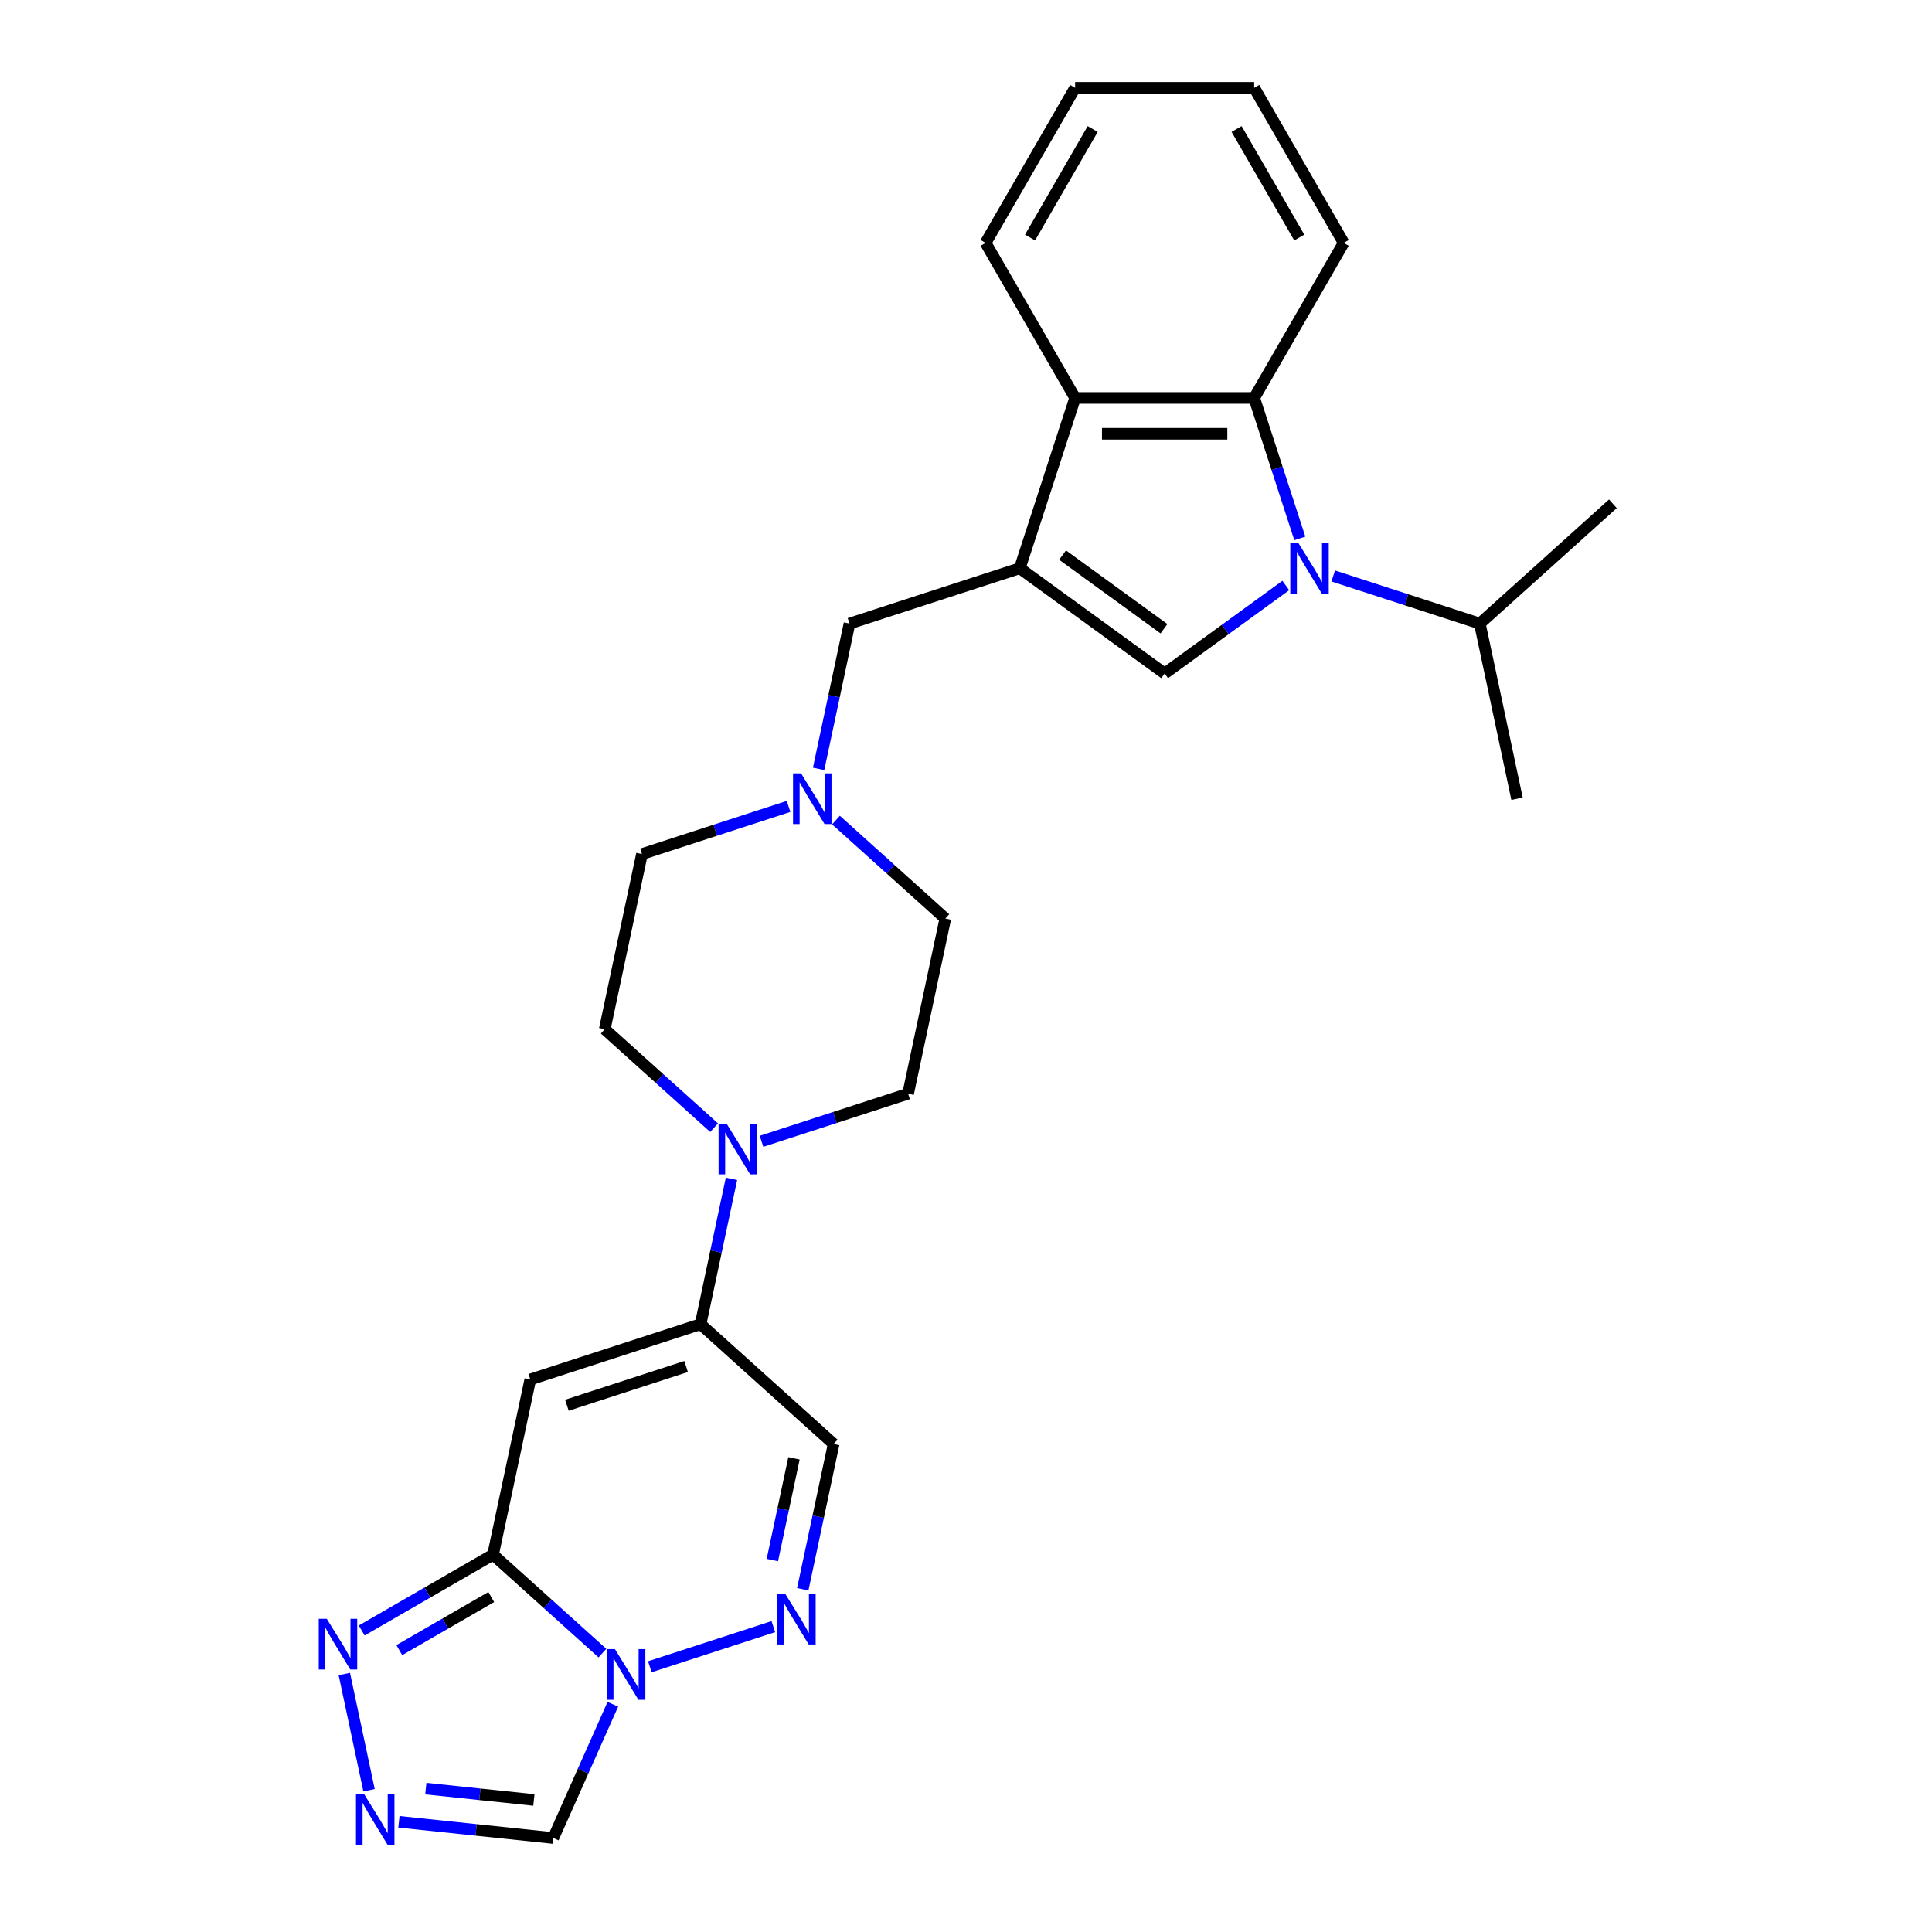 <?xml version='1.0' encoding='iso-8859-1'?>
<svg version='1.1' baseProfile='full'
              xmlns='http://www.w3.org/2000/svg'
                      xmlns:rdkit='http://www.rdkit.org/xml'
                      xmlns:xlink='http://www.w3.org/1999/xlink'
                  xml:space='preserve'
width='1000px' height='1000px' viewBox='0 0 1000 1000'>
<!-- END OF HEADER -->
<rect style='opacity:1.0;fill:#FFFFFF;stroke:none' width='1000' height='1000' x='0' y='0'> </rect>
<path class='bond-3' d='M 665.53,303.04 L 634.175,325.821' style='fill:none;fill-rule:evenodd;stroke:#0000FF;stroke-width:6px;stroke-linecap:butt;stroke-linejoin:miter;stroke-opacity:1' />
<path class='bond-3' d='M 634.175,325.821 L 602.821,348.601' style='fill:none;fill-rule:evenodd;stroke:#000000;stroke-width:6px;stroke-linecap:butt;stroke-linejoin:miter;stroke-opacity:1' />
<path class='bond-7' d='M 672.784,278.685 L 660.972,242.333' style='fill:none;fill-rule:evenodd;stroke:#0000FF;stroke-width:6px;stroke-linecap:butt;stroke-linejoin:miter;stroke-opacity:1' />
<path class='bond-7' d='M 660.972,242.333 L 649.161,205.981' style='fill:none;fill-rule:evenodd;stroke:#000000;stroke-width:6px;stroke-linecap:butt;stroke-linejoin:miter;stroke-opacity:1' />
<path class='bond-16' d='M 690.072,298.112 L 728.008,310.439' style='fill:none;fill-rule:evenodd;stroke:#0000FF;stroke-width:6px;stroke-linecap:butt;stroke-linejoin:miter;stroke-opacity:1' />
<path class='bond-16' d='M 728.008,310.439 L 765.945,322.765' style='fill:none;fill-rule:evenodd;stroke:#000000;stroke-width:6px;stroke-linecap:butt;stroke-linejoin:miter;stroke-opacity:1' />
<path class='bond-0' d='M 255.207,804.679 L 274.476,714.024' style='fill:none;fill-rule:evenodd;stroke:#000000;stroke-width:6px;stroke-linecap:butt;stroke-linejoin:miter;stroke-opacity:1' />
<path class='bond-8' d='M 255.207,804.679 L 221.211,824.306' style='fill:none;fill-rule:evenodd;stroke:#000000;stroke-width:6px;stroke-linecap:butt;stroke-linejoin:miter;stroke-opacity:1' />
<path class='bond-8' d='M 221.211,824.306 L 187.214,843.934' style='fill:none;fill-rule:evenodd;stroke:#0000FF;stroke-width:6px;stroke-linecap:butt;stroke-linejoin:miter;stroke-opacity:1' />
<path class='bond-8' d='M 254.276,826.62 L 230.479,840.359' style='fill:none;fill-rule:evenodd;stroke:#000000;stroke-width:6px;stroke-linecap:butt;stroke-linejoin:miter;stroke-opacity:1' />
<path class='bond-8' d='M 230.479,840.359 L 206.681,854.098' style='fill:none;fill-rule:evenodd;stroke:#0000FF;stroke-width:6px;stroke-linecap:butt;stroke-linejoin:miter;stroke-opacity:1' />
<path class='bond-30' d='M 255.207,804.679 L 283.509,830.162' style='fill:none;fill-rule:evenodd;stroke:#000000;stroke-width:6px;stroke-linecap:butt;stroke-linejoin:miter;stroke-opacity:1' />
<path class='bond-30' d='M 283.509,830.162 L 311.811,855.645' style='fill:none;fill-rule:evenodd;stroke:#0000FF;stroke-width:6px;stroke-linecap:butt;stroke-linejoin:miter;stroke-opacity:1' />
<path class='bond-1' d='M 527.841,294.125 L 602.821,348.601' style='fill:none;fill-rule:evenodd;stroke:#000000;stroke-width:6px;stroke-linecap:butt;stroke-linejoin:miter;stroke-opacity:1' />
<path class='bond-1' d='M 549.983,287.301 L 602.469,325.434' style='fill:none;fill-rule:evenodd;stroke:#000000;stroke-width:6px;stroke-linecap:butt;stroke-linejoin:miter;stroke-opacity:1' />
<path class='bond-14' d='M 527.841,294.125 L 439.697,322.765' style='fill:none;fill-rule:evenodd;stroke:#000000;stroke-width:6px;stroke-linecap:butt;stroke-linejoin:miter;stroke-opacity:1' />
<path class='bond-27' d='M 527.841,294.125 L 556.481,205.981' style='fill:none;fill-rule:evenodd;stroke:#000000;stroke-width:6px;stroke-linecap:butt;stroke-linejoin:miter;stroke-opacity:1' />
<path class='bond-2' d='M 336.353,862.707 L 400.277,841.936' style='fill:none;fill-rule:evenodd;stroke:#0000FF;stroke-width:6px;stroke-linecap:butt;stroke-linejoin:miter;stroke-opacity:1' />
<path class='bond-13' d='M 317.207,882.134 L 301.796,916.748' style='fill:none;fill-rule:evenodd;stroke:#0000FF;stroke-width:6px;stroke-linecap:butt;stroke-linejoin:miter;stroke-opacity:1' />
<path class='bond-13' d='M 301.796,916.748 L 286.385,951.361' style='fill:none;fill-rule:evenodd;stroke:#000000;stroke-width:6px;stroke-linecap:butt;stroke-linejoin:miter;stroke-opacity:1' />
<path class='bond-4' d='M 274.476,714.024 L 362.62,685.384' style='fill:none;fill-rule:evenodd;stroke:#000000;stroke-width:6px;stroke-linecap:butt;stroke-linejoin:miter;stroke-opacity:1' />
<path class='bond-4' d='M 293.426,727.357 L 355.127,707.309' style='fill:none;fill-rule:evenodd;stroke:#000000;stroke-width:6px;stroke-linecap:butt;stroke-linejoin:miter;stroke-opacity:1' />
<path class='bond-5' d='M 415.508,822.613 L 423.501,785.006' style='fill:none;fill-rule:evenodd;stroke:#0000FF;stroke-width:6px;stroke-linecap:butt;stroke-linejoin:miter;stroke-opacity:1' />
<path class='bond-5' d='M 423.501,785.006 L 431.495,747.399' style='fill:none;fill-rule:evenodd;stroke:#000000;stroke-width:6px;stroke-linecap:butt;stroke-linejoin:miter;stroke-opacity:1' />
<path class='bond-5' d='M 399.775,807.477 L 405.37,781.152' style='fill:none;fill-rule:evenodd;stroke:#0000FF;stroke-width:6px;stroke-linecap:butt;stroke-linejoin:miter;stroke-opacity:1' />
<path class='bond-5' d='M 405.37,781.152 L 410.966,754.827' style='fill:none;fill-rule:evenodd;stroke:#000000;stroke-width:6px;stroke-linecap:butt;stroke-linejoin:miter;stroke-opacity:1' />
<path class='bond-6' d='M 362.62,685.384 L 370.614,647.777' style='fill:none;fill-rule:evenodd;stroke:#000000;stroke-width:6px;stroke-linecap:butt;stroke-linejoin:miter;stroke-opacity:1' />
<path class='bond-6' d='M 370.614,647.777 L 378.608,610.17' style='fill:none;fill-rule:evenodd;stroke:#0000FF;stroke-width:6px;stroke-linecap:butt;stroke-linejoin:miter;stroke-opacity:1' />
<path class='bond-12' d='M 362.62,685.384 L 431.495,747.399' style='fill:none;fill-rule:evenodd;stroke:#000000;stroke-width:6px;stroke-linecap:butt;stroke-linejoin:miter;stroke-opacity:1' />
<path class='bond-9' d='M 649.161,205.981 L 556.481,205.981' style='fill:none;fill-rule:evenodd;stroke:#000000;stroke-width:6px;stroke-linecap:butt;stroke-linejoin:miter;stroke-opacity:1' />
<path class='bond-9' d='M 635.259,224.517 L 570.383,224.517' style='fill:none;fill-rule:evenodd;stroke:#000000;stroke-width:6px;stroke-linecap:butt;stroke-linejoin:miter;stroke-opacity:1' />
<path class='bond-21' d='M 649.161,205.981 L 695.501,125.718' style='fill:none;fill-rule:evenodd;stroke:#000000;stroke-width:6px;stroke-linecap:butt;stroke-linejoin:miter;stroke-opacity:1' />
<path class='bond-10' d='M 178.226,866.459 L 191.015,926.627' style='fill:none;fill-rule:evenodd;stroke:#0000FF;stroke-width:6px;stroke-linecap:butt;stroke-linejoin:miter;stroke-opacity:1' />
<path class='bond-22' d='M 556.481,205.981 L 510.141,125.718' style='fill:none;fill-rule:evenodd;stroke:#000000;stroke-width:6px;stroke-linecap:butt;stroke-linejoin:miter;stroke-opacity:1' />
<path class='bond-31' d='M 206.484,942.963 L 246.435,947.162' style='fill:none;fill-rule:evenodd;stroke:#0000FF;stroke-width:6px;stroke-linecap:butt;stroke-linejoin:miter;stroke-opacity:1' />
<path class='bond-31' d='M 246.435,947.162 L 286.385,951.361' style='fill:none;fill-rule:evenodd;stroke:#000000;stroke-width:6px;stroke-linecap:butt;stroke-linejoin:miter;stroke-opacity:1' />
<path class='bond-31' d='M 220.407,925.788 L 248.372,928.728' style='fill:none;fill-rule:evenodd;stroke:#0000FF;stroke-width:6px;stroke-linecap:butt;stroke-linejoin:miter;stroke-opacity:1' />
<path class='bond-31' d='M 248.372,928.728 L 276.338,931.667' style='fill:none;fill-rule:evenodd;stroke:#000000;stroke-width:6px;stroke-linecap:butt;stroke-linejoin:miter;stroke-opacity:1' />
<path class='bond-11' d='M 394.16,590.742 L 432.097,578.416' style='fill:none;fill-rule:evenodd;stroke:#0000FF;stroke-width:6px;stroke-linecap:butt;stroke-linejoin:miter;stroke-opacity:1' />
<path class='bond-11' d='M 432.097,578.416 L 470.033,566.09' style='fill:none;fill-rule:evenodd;stroke:#000000;stroke-width:6px;stroke-linecap:butt;stroke-linejoin:miter;stroke-opacity:1' />
<path class='bond-29' d='M 369.619,583.681 L 341.317,558.197' style='fill:none;fill-rule:evenodd;stroke:#0000FF;stroke-width:6px;stroke-linecap:butt;stroke-linejoin:miter;stroke-opacity:1' />
<path class='bond-29' d='M 341.317,558.197 L 313.015,532.714' style='fill:none;fill-rule:evenodd;stroke:#000000;stroke-width:6px;stroke-linecap:butt;stroke-linejoin:miter;stroke-opacity:1' />
<path class='bond-15' d='M 439.697,322.765 L 431.704,360.372' style='fill:none;fill-rule:evenodd;stroke:#000000;stroke-width:6px;stroke-linecap:butt;stroke-linejoin:miter;stroke-opacity:1' />
<path class='bond-15' d='M 431.704,360.372 L 423.71,397.979' style='fill:none;fill-rule:evenodd;stroke:#0000FF;stroke-width:6px;stroke-linecap:butt;stroke-linejoin:miter;stroke-opacity:1' />
<path class='bond-19' d='M 408.157,417.407 L 370.221,429.733' style='fill:none;fill-rule:evenodd;stroke:#0000FF;stroke-width:6px;stroke-linecap:butt;stroke-linejoin:miter;stroke-opacity:1' />
<path class='bond-19' d='M 370.221,429.733 L 332.284,442.059' style='fill:none;fill-rule:evenodd;stroke:#000000;stroke-width:6px;stroke-linecap:butt;stroke-linejoin:miter;stroke-opacity:1' />
<path class='bond-20' d='M 432.699,424.468 L 461.001,449.952' style='fill:none;fill-rule:evenodd;stroke:#0000FF;stroke-width:6px;stroke-linecap:butt;stroke-linejoin:miter;stroke-opacity:1' />
<path class='bond-20' d='M 461.001,449.952 L 489.303,475.435' style='fill:none;fill-rule:evenodd;stroke:#000000;stroke-width:6px;stroke-linecap:butt;stroke-linejoin:miter;stroke-opacity:1' />
<path class='bond-23' d='M 765.945,322.765 L 785.214,413.42' style='fill:none;fill-rule:evenodd;stroke:#000000;stroke-width:6px;stroke-linecap:butt;stroke-linejoin:miter;stroke-opacity:1' />
<path class='bond-24' d='M 765.945,322.765 L 834.82,260.75' style='fill:none;fill-rule:evenodd;stroke:#000000;stroke-width:6px;stroke-linecap:butt;stroke-linejoin:miter;stroke-opacity:1' />
<path class='bond-17' d='M 313.015,532.714 L 332.284,442.059' style='fill:none;fill-rule:evenodd;stroke:#000000;stroke-width:6px;stroke-linecap:butt;stroke-linejoin:miter;stroke-opacity:1' />
<path class='bond-18' d='M 470.033,566.09 L 489.303,475.435' style='fill:none;fill-rule:evenodd;stroke:#000000;stroke-width:6px;stroke-linecap:butt;stroke-linejoin:miter;stroke-opacity:1' />
<path class='bond-25' d='M 695.501,125.718 L 649.161,45.455' style='fill:none;fill-rule:evenodd;stroke:#000000;stroke-width:6px;stroke-linecap:butt;stroke-linejoin:miter;stroke-opacity:1' />
<path class='bond-25' d='M 672.497,122.946 L 640.059,66.762' style='fill:none;fill-rule:evenodd;stroke:#000000;stroke-width:6px;stroke-linecap:butt;stroke-linejoin:miter;stroke-opacity:1' />
<path class='bond-28' d='M 510.141,125.718 L 556.481,45.455' style='fill:none;fill-rule:evenodd;stroke:#000000;stroke-width:6px;stroke-linecap:butt;stroke-linejoin:miter;stroke-opacity:1' />
<path class='bond-28' d='M 533.145,122.946 L 565.583,66.762' style='fill:none;fill-rule:evenodd;stroke:#000000;stroke-width:6px;stroke-linecap:butt;stroke-linejoin:miter;stroke-opacity:1' />
<path class='bond-26' d='M 649.161,45.455 L 556.481,45.455' style='fill:none;fill-rule:evenodd;stroke:#000000;stroke-width:6px;stroke-linecap:butt;stroke-linejoin:miter;stroke-opacity:1' />
<path  class='atom-0' d='M 671.999 281.002
L 680.6 294.904
Q 681.452 296.275, 682.824 298.759
Q 684.196 301.243, 684.27 301.391
L 684.27 281.002
L 687.755 281.002
L 687.755 307.249
L 684.159 307.249
L 674.928 292.049
Q 673.853 290.27, 672.703 288.231
Q 671.591 286.192, 671.258 285.561
L 671.258 307.249
L 667.847 307.249
L 667.847 281.002
L 671.999 281.002
' fill='#0000FF'/>
<path  class='atom-3' d='M 318.28 853.57
L 326.881 867.472
Q 327.733 868.844, 329.105 871.328
Q 330.477 873.811, 330.551 873.96
L 330.551 853.57
L 334.036 853.57
L 334.036 879.817
L 330.44 879.817
L 321.209 864.618
Q 320.134 862.838, 318.984 860.799
Q 317.872 858.76, 317.538 858.13
L 317.538 879.817
L 314.128 879.817
L 314.128 853.57
L 318.28 853.57
' fill='#0000FF'/>
<path  class='atom-6' d='M 406.424 824.93
L 415.025 838.832
Q 415.877 840.204, 417.249 842.688
Q 418.621 845.172, 418.695 845.32
L 418.695 824.93
L 422.18 824.93
L 422.18 851.177
L 418.584 851.177
L 409.353 835.978
Q 408.277 834.198, 407.128 832.159
Q 406.016 830.12, 405.682 829.49
L 405.682 851.177
L 402.272 851.177
L 402.272 824.93
L 406.424 824.93
' fill='#0000FF'/>
<path  class='atom-9' d='M 169.142 837.895
L 177.743 851.797
Q 178.595 853.169, 179.967 855.653
Q 181.339 858.136, 181.413 858.285
L 181.413 837.895
L 184.897 837.895
L 184.897 864.142
L 181.302 864.142
L 172.071 848.943
Q 170.995 847.163, 169.846 845.124
Q 168.734 843.085, 168.4 842.455
L 168.4 864.142
L 164.99 864.142
L 164.99 837.895
L 169.142 837.895
' fill='#0000FF'/>
<path  class='atom-11' d='M 188.411 928.55
L 197.012 942.452
Q 197.865 943.824, 199.236 946.307
Q 200.608 948.791, 200.682 948.939
L 200.682 928.55
L 204.167 928.55
L 204.167 954.797
L 200.571 954.797
L 191.34 939.597
Q 190.265 937.818, 189.116 935.779
Q 188.003 933.74, 187.67 933.11
L 187.67 954.797
L 184.259 954.797
L 184.259 928.55
L 188.411 928.55
' fill='#0000FF'/>
<path  class='atom-12' d='M 376.088 581.606
L 384.688 595.508
Q 385.541 596.879, 386.913 599.363
Q 388.284 601.847, 388.359 601.995
L 388.359 581.606
L 391.843 581.606
L 391.843 607.853
L 388.247 607.853
L 379.016 592.653
Q 377.941 590.874, 376.792 588.835
Q 375.68 586.796, 375.346 586.166
L 375.346 607.853
L 371.936 607.853
L 371.936 581.606
L 376.088 581.606
' fill='#0000FF'/>
<path  class='atom-16' d='M 414.626 400.296
L 423.227 414.198
Q 424.08 415.57, 425.451 418.054
Q 426.823 420.537, 426.897 420.686
L 426.897 400.296
L 430.382 400.296
L 430.382 426.543
L 426.786 426.543
L 417.555 411.344
Q 416.48 409.564, 415.331 407.525
Q 414.218 405.486, 413.885 404.856
L 413.885 426.543
L 410.474 426.543
L 410.474 400.296
L 414.626 400.296
' fill='#0000FF'/>
</svg>
